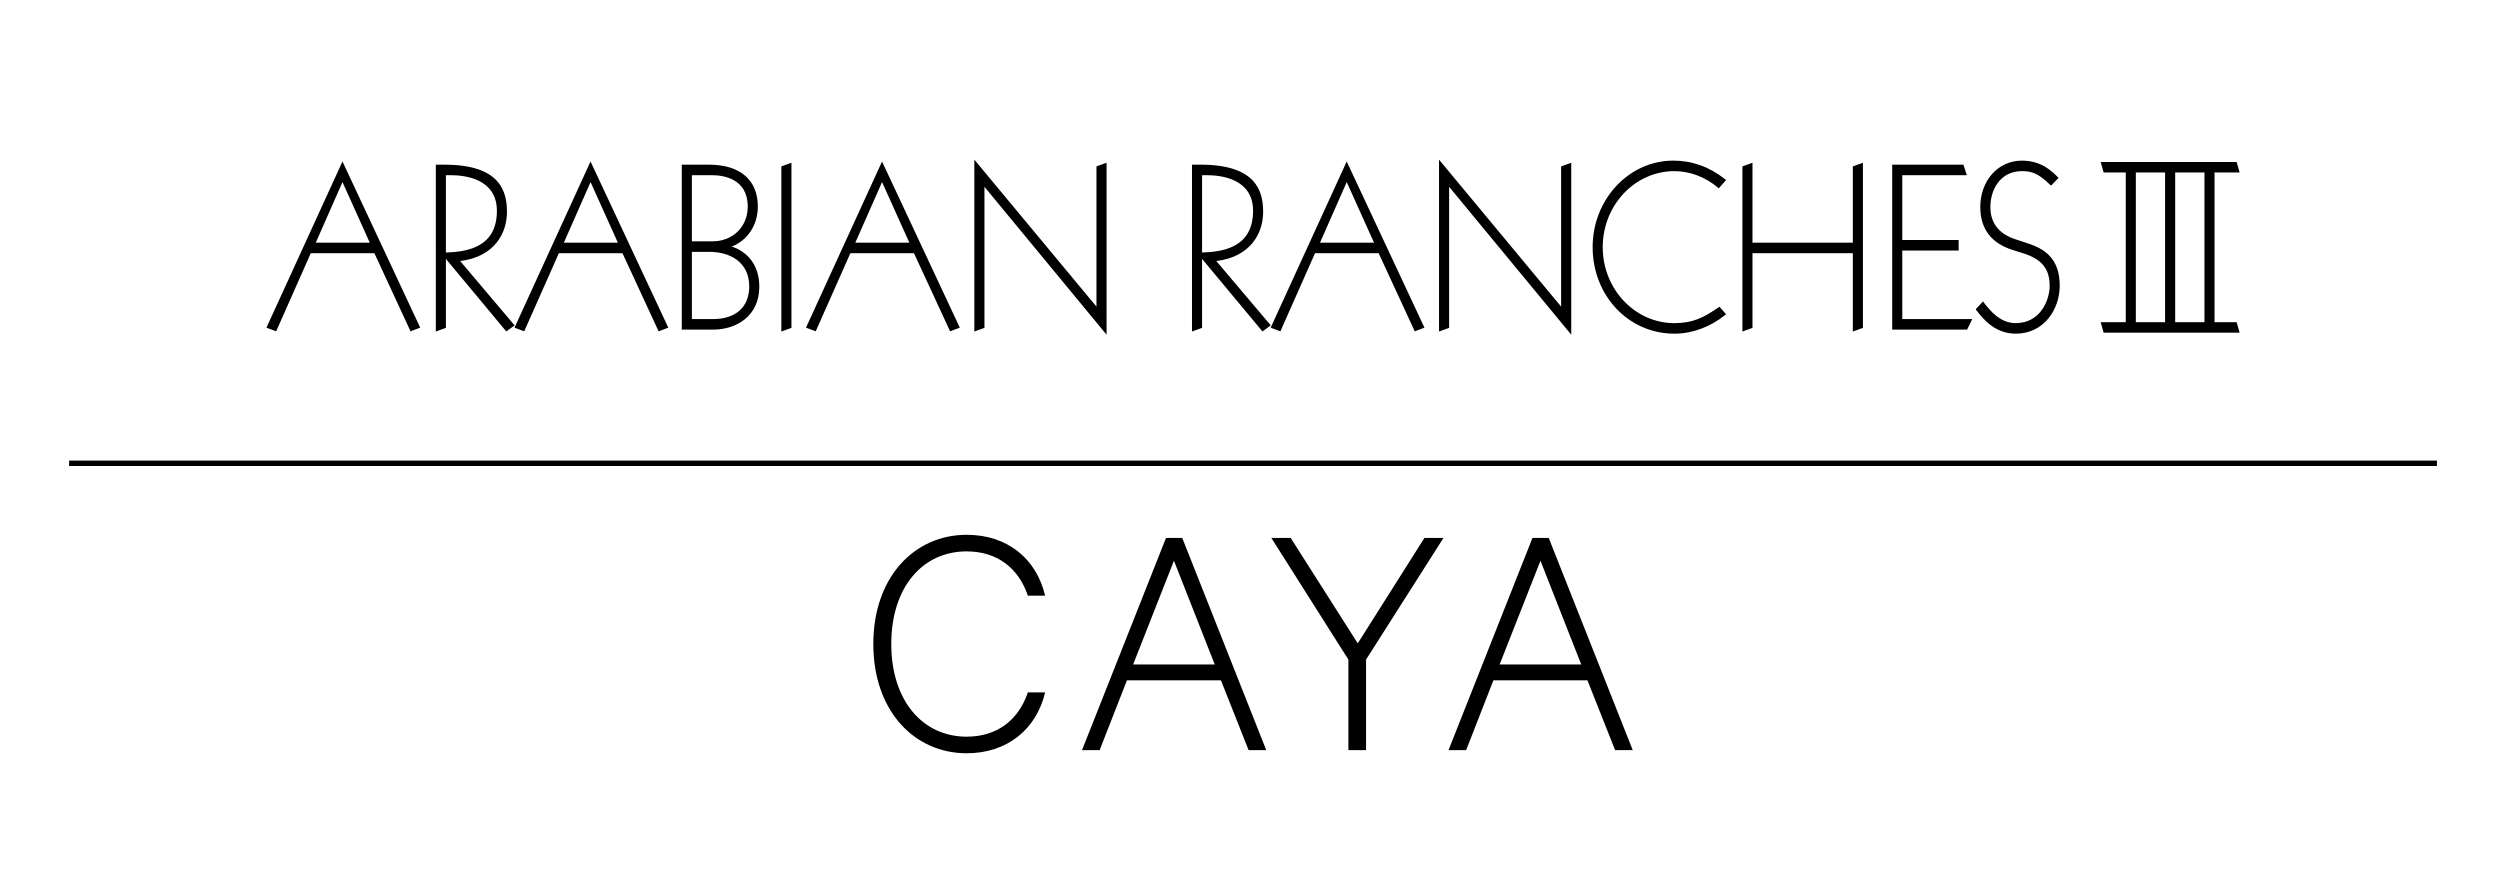 <?xml version="1.0" encoding="utf-8"?>
<!-- Generator: Adobe Illustrator 16.0.0, SVG Export Plug-In . SVG Version: 6.00 Build 0)  -->
<!DOCTYPE svg PUBLIC "-//W3C//DTD SVG 1.1//EN" "http://www.w3.org/Graphics/SVG/1.1/DTD/svg11.dtd">
<svg version="1.1" id="Layer_1" xmlns="http://www.w3.org/2000/svg" xmlns:xlink="http://www.w3.org/1999/xlink" x="0px" y="0px"
	 width="200px" height="70px" viewBox="0 0 200 70" enable-background="new 0 0 200 70" xml:space="preserve">
<rect x="-1617" y="-488" fill="none" width="1984.25" height="708.66"/>
<g>
	<g>
		<path d="M77.33,44.111c2.488,0,4.176,1.384,4.896,3.54h1.383c-0.692-2.93-2.987-4.867-6.278-4.867
			c-4.175,0-7.466,3.375-7.466,8.737c0,5.365,3.291,8.74,7.466,8.74c3.264,0,5.586-1.938,6.278-4.867h-1.383
			c-0.72,2.156-2.407,3.54-4.896,3.54c-3.513,0-6.028-2.877-6.028-7.413C71.302,46.961,73.817,44.111,77.33,44.111"/>
		<path d="M90.652,53.155l3.263-8.296l3.264,8.296H90.652z M93.281,43.033L86.56,60.013h1.41l2.186-5.586h7.521l2.212,5.586h1.412
			l-6.722-16.979H93.281z"/>
		<polygon points="108.62,51.469 103.255,43.033 101.707,43.033 107.872,52.768 107.872,60.013 109.284,60.013 109.284,52.768 
			115.479,43.033 113.956,43.033 		"/>
		<path d="M119.971,53.155l3.267-8.296l3.26,8.296H119.971z M123.898,43.033h-1.3l-6.717,16.979h1.409l2.182-5.586h7.523
			l2.214,5.586h1.41L123.898,43.033z"/>
	</g>
	<path d="M194.956,36.847H5.529v0.432h189.427V36.847z M176.357,13.799h-0.335h-2.007v11.977h1.769h0.573V13.799z M173.207,25.775
		V13.799h-1.77h-0.57v11.977h0.334H173.207z M178.933,25.775l0.237,0.841h-3.147h-4.585h-3.148l-0.235-0.841h2.006V13.799h-1.771
		l-0.235-0.841h3.147h4.583h3.148l0.237,0.841h-2.007v11.977H178.933z M157.778,25.527h-5.596V20.04h4.511v-0.842h-4.511v-5.182
		h5.163l-0.271-0.842h-5.698V26.37h5.991L157.778,25.527z M36.079,14.016h-0.406v6.187c1.407-0.061,4.079-0.252,4.079-3.335
		C39.752,14.294,37.183,14.016,36.079,14.016 M35.673,26.229l-0.806,0.292V13.174h0.7c4.474,0,4.99,2.161,4.99,3.785
		c0,1.687-0.988,3.58-3.743,3.925l4.354,5.146l-0.665,0.486l-4.83-5.804V26.229z M49.431,19.415l-2.186-4.848l-2.137,4.848H49.431z
		 M41.161,26.214l0.047-0.103l6.035-13.192l6.222,13.294l-0.776,0.291l-2.891-6.249h-5.089l-2.771,6.249L41.161,26.214z
		 M29.584,19.415l-2.186-4.848l-2.137,4.848H29.584z M22.093,26.505l-0.778-0.291l0.047-0.103l6.036-13.192l6.221,13.294
		l-0.776,0.291l-2.891-6.249h-5.089L22.093,26.505z M133.95,26.694c1.425,0,2.861-0.528,4.048-1.484l0.086-0.069l-0.524-0.603
		l-0.078,0.054c-1.21,0.836-2.089,1.26-3.531,1.26c-3.161,0-5.733-2.728-5.733-6.08s2.572-6.08,5.733-6.08
		c1.24,0,2.473,0.465,3.471,1.309l0.079,0.067l0.585-0.666l-0.087-0.069c-1.237-0.984-2.629-1.483-4.133-1.483
		c-3.56,0-6.455,3.104-6.455,6.921C127.41,23.653,130.283,26.694,133.95,26.694 M140.198,20.256h8.028v6.266l0.808-0.292V13.021
		l-0.808,0.293v6.101h-8.028v-6.395l-0.805,0.293v13.208l0.805-0.292V20.256z M109.923,19.415l-2.185-4.848l-2.138,4.848H109.923z
		 M101.654,26.214l6.082-13.294l6.222,13.294l-0.778,0.291l-2.888-6.249h-5.09l-2.77,6.249L101.654,26.214z M161.253,26.694
		c2.29,0,3.525-1.978,3.525-3.839c0-2.236-1.284-2.965-2.539-3.382l-1.039-0.342c-1.307-0.44-1.97-1.304-1.97-2.57
		c0-1.382,0.787-2.87,2.516-2.87c0.655,0,1.237,0.08,2.258,1.086l0.075,0.075l0.605-0.617l-0.072-0.074
		c-0.418-0.426-1.285-1.312-2.866-1.312c-1.895,0-3.323,1.596-3.323,3.711c0,1.758,0.89,2.921,2.645,3.455l0.75,0.235
		c1.51,0.467,2.154,1.246,2.154,2.604c0,1.159-0.738,2.996-2.719,2.996c-1.256,0-2.065-1.033-2.501-1.588l-0.114-0.146l-0.526,0.559
		l-0.053,0.078l0.056,0.072C158.625,25.479,159.576,26.694,161.253,26.694 M96.571,14.016h-0.405v6.187
		c1.407-0.061,4.08-0.252,4.08-3.335C100.246,14.294,97.676,14.016,96.571,14.016 M96.166,26.229l-0.807,0.292V13.174h0.701
		c4.475,0,4.991,2.161,4.991,3.785c0,1.687-0.988,3.58-3.744,3.925l4.354,5.146l-0.664,0.486l-4.831-5.804V26.229z M57.049,25.527
		c1.81,0,2.891-0.971,2.891-2.6c0-2.049-1.651-2.78-3.196-2.78h-1.393v5.379H57.049z M56.997,19.306c1.636,0,2.822-1.169,2.822-2.78
		c0-2.265-1.997-2.51-2.855-2.51h-1.613v5.29H56.997z M57.049,26.37h-2.507V13.174h2.183c2.48,0,3.902,1.223,3.902,3.352
		c0,1.469-0.81,2.695-2.087,3.2c1.112,0.352,2.205,1.348,2.205,3.202C60.745,25.305,58.889,26.37,57.049,26.37 M63.316,13.021
		l-0.808,0.293v13.208l0.808-0.292V13.021z M72.749,19.415l-2.185-4.848l-2.139,4.848H72.749z M65.258,26.505l-0.777-0.291
		l0.046-0.103l6.036-13.192l6.221,13.294l-0.777,0.291l-2.889-6.249h-5.089L65.258,26.505z M115.93,14.943l9.77,11.831V13.021
		l-0.81,0.293v11.215l-9.768-11.758v13.751l0.808-0.292V14.943z M78.756,26.229l-0.809,0.292V12.771l9.77,11.758V13.314l0.808-0.293
		v13.754l-9.769-11.831V26.229z"/>
</g>
</svg>

